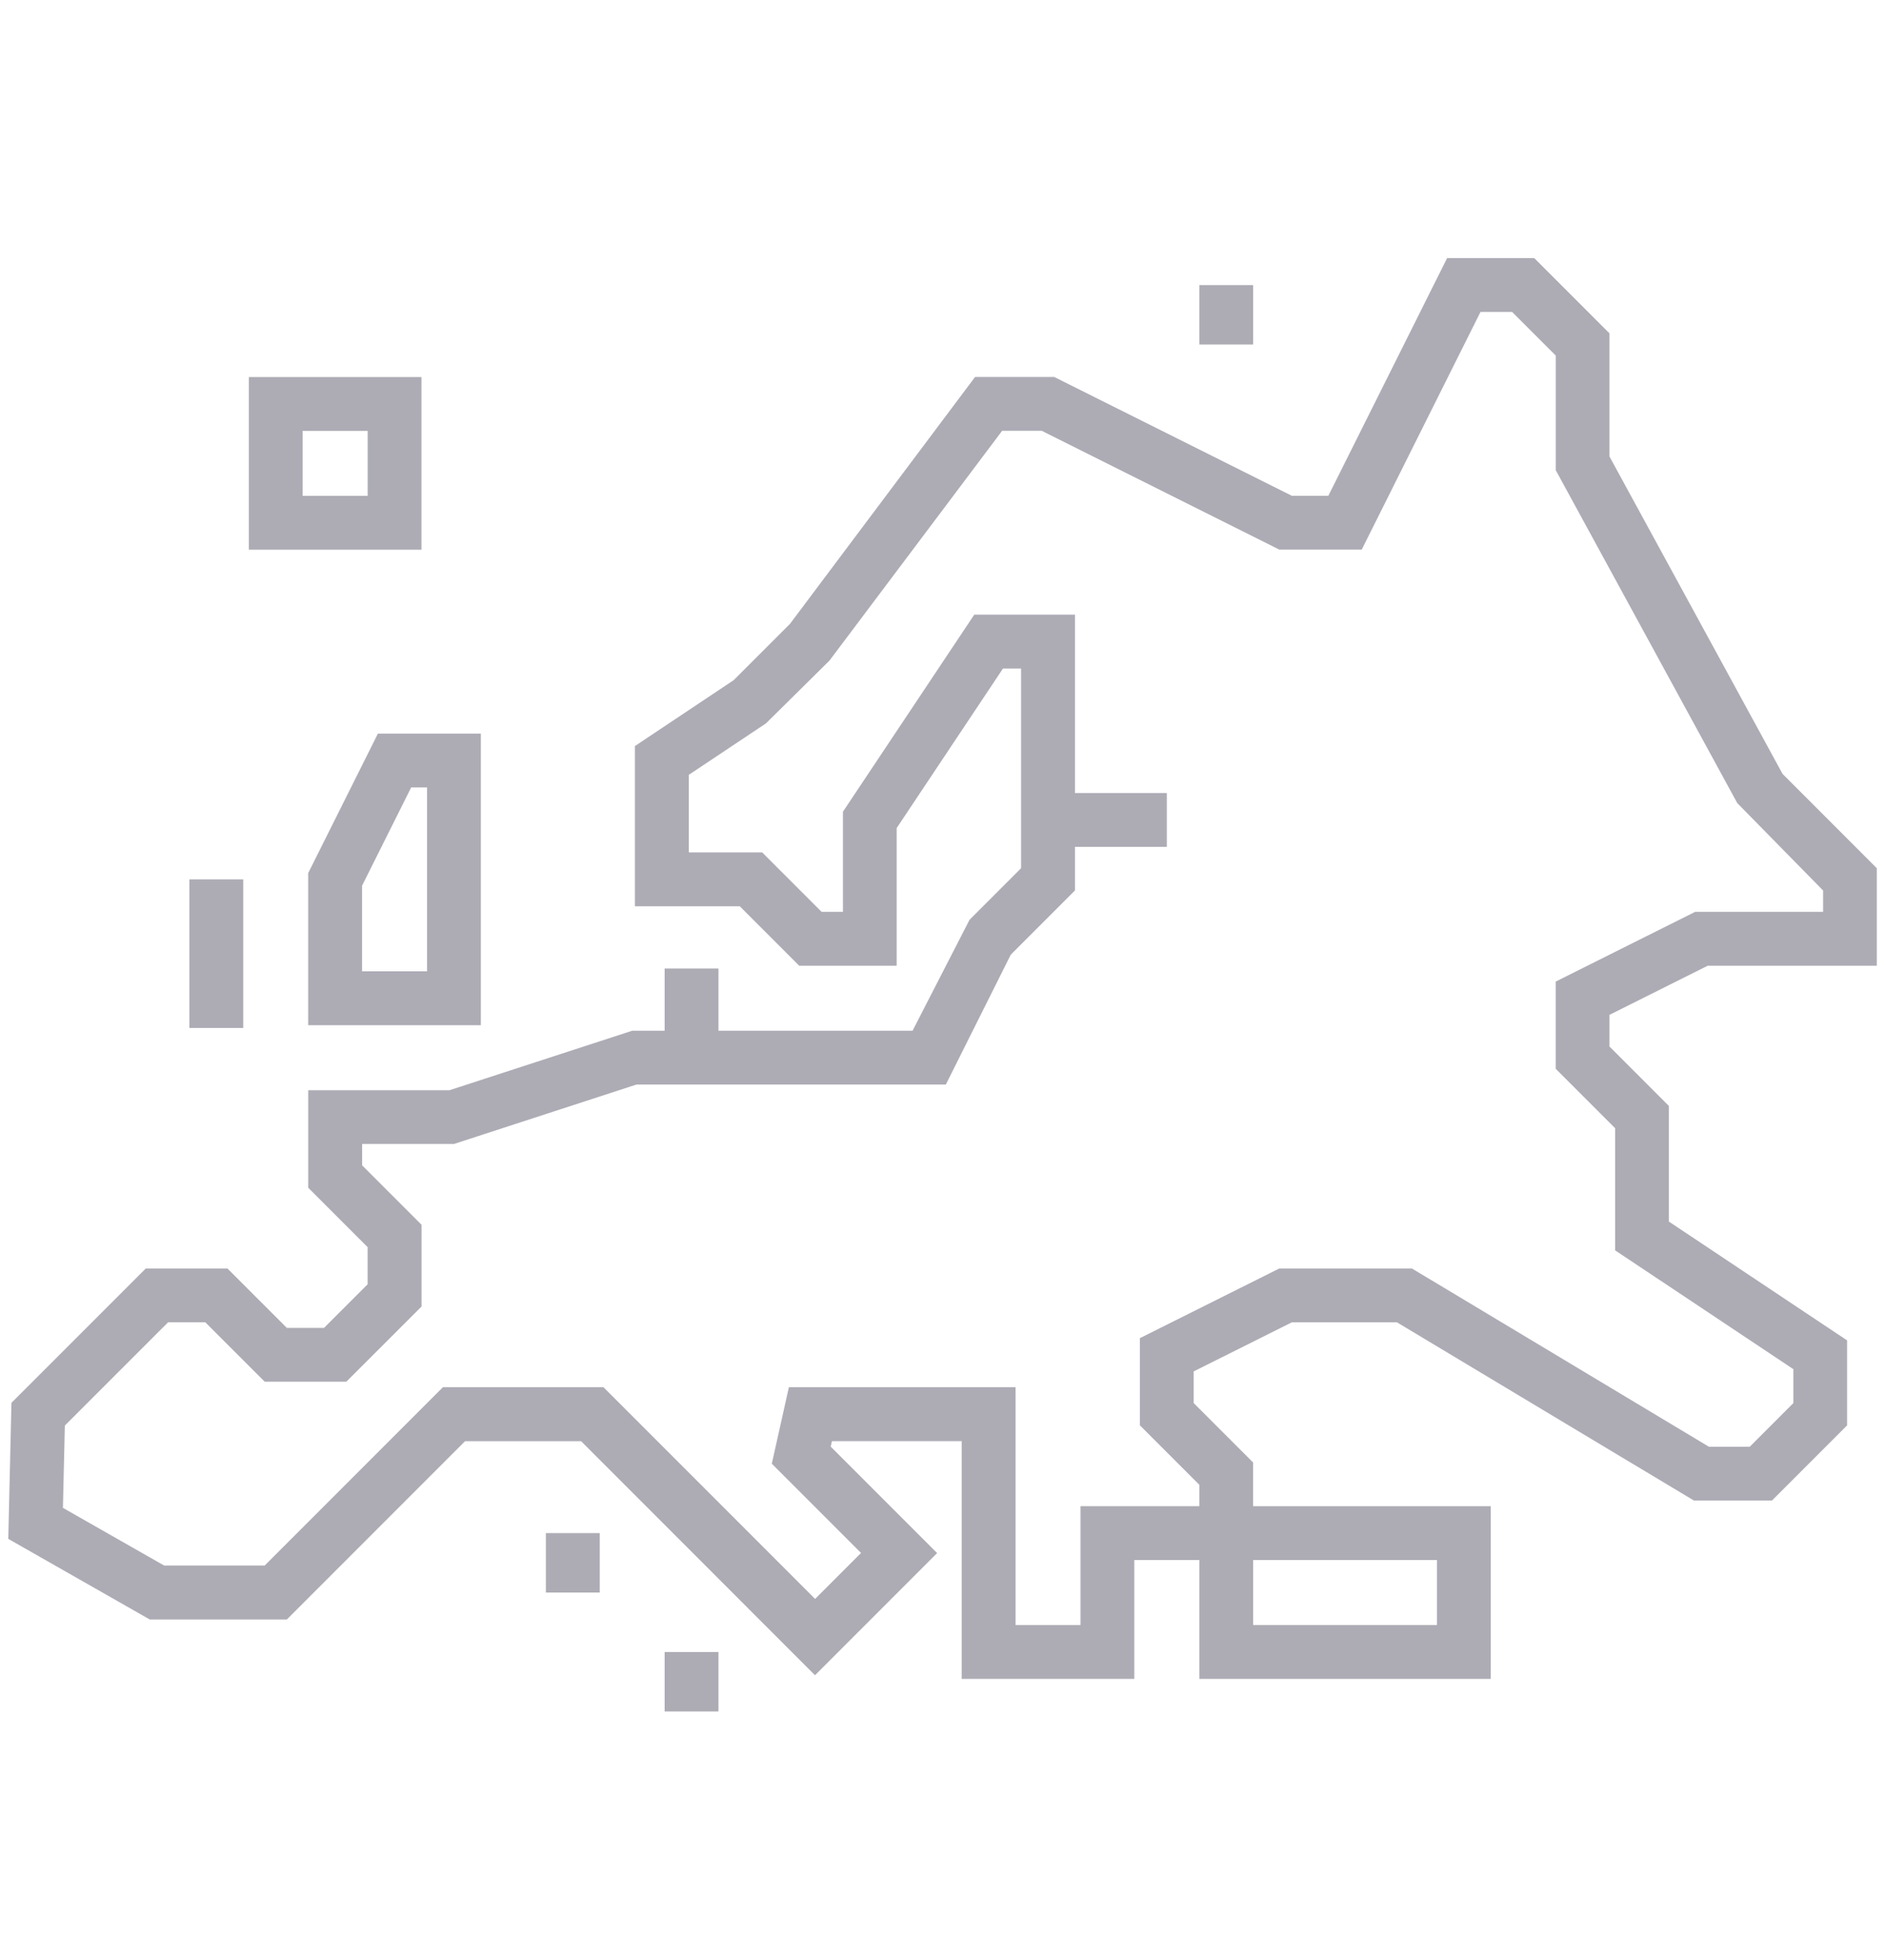 <?xml version="1.0" encoding="UTF-8"?>
<svg id="a" data-name="Layer 1" xmlns="http://www.w3.org/2000/svg" viewBox="0 0 56.052 58.23">
  <defs>
    <style>
      .b {
        fill: #adacb5;
      }
    </style>
  </defs>
  <rect class="b" x="31.147" y="23.559" width="3.531" height="1.6"/>
  <rect class="b" x="19.753" y="28.773" width="1.6" height="2.648"/>
  <path class="b" d="m14.291,30.456h-5.131v-4.519l2.071-4.143h3.06v8.662Zm-3.531-1.6h1.932v-5.463h-.472l-1.46,2.92v2.543Z"/>
  <rect class="b" x="5.629" y="26.125" width="1.6" height="4.414"/>
  <path class="b" d="m44.305,49.876h-8.661v-5.131h8.661v5.131Zm-7.061-1.6h5.462v-1.932h-5.462v1.932Z"/>
  <path class="b" d="m33.712,49.876h-5.131v-7.062h-3.856l-.036.162,3.162,3.162-3.629,3.629-6.952-6.953h-3.448l-5.297,5.297h-4.074L.246,45.716l.094-4.041,3.992-3.991h2.428l1.766,1.765h1.103l1.297-1.296v-1.103l-1.766-1.766v-2.897h4.201l5.426-1.766h8.334l1.694-3.297,1.531-1.531v-5.932h-.538l-3.159,4.739v4.089h-2.897l-1.766-1.766h-3.117v-4.759l2.938-1.96,1.67-1.669,5.502-7.336h2.354l7.062,3.53h1.083l3.53-7.061h2.591l2.234,2.234v3.658l5.144,9.43,2.801,2.802v2.897h-5.025l-2.92,1.46v.94l1.766,1.766v3.435l5.297,3.53v2.524l-2.234,2.234h-2.318l-8.828-5.296h-3.12l-2.92,1.459v.94l1.766,1.766v2.897h-3.531v3.531Zm-3.531-1.6h1.932v-3.531h3.531v-.635l-1.766-1.766v-2.591l4.143-2.07h3.94l8.828,5.296h1.213l1.297-1.297v-1.007l-5.297-3.53v-3.628l-1.766-1.766v-2.591l4.143-2.071h3.803v-.635l-2.551-2.597-5.394-9.889v-3.404l-1.297-1.297h-.94l-3.53,7.061h-2.448l-7.062-3.53h-1.177l-5.132,6.827-1.888,1.866-2.292,1.527v2.304h2.18l1.766,1.766h.635v-2.974l3.903-5.854h2.993v8.193l-1.908,1.908-1.929,3.857h-9.192l-5.426,1.766h-2.731v.635l1.766,1.766v2.428l-2.234,2.233h-2.428l-1.766-1.765h-1.103l-3.07,3.069-.057,2.445,3.008,1.713h2.988l5.297-5.297h4.772l6.29,6.289,1.365-1.365-2.652-2.652.507-2.272h6.738v7.062Z"/>
  <rect class="b" x="16.223" y="45.545" width="1.6" height="1.766"/>
  <rect class="b" x="19.753" y="49.077" width="1.6" height="1.766"/>
  <path class="b" d="m12.526,16.331h-5.131v-5.13h5.131v5.13Zm-3.531-1.6h1.932v-1.931h-1.932v1.931Z"/>
  <rect class="b" x="35.644" y="8.469" width="1.6" height="1.766"/>
</svg>